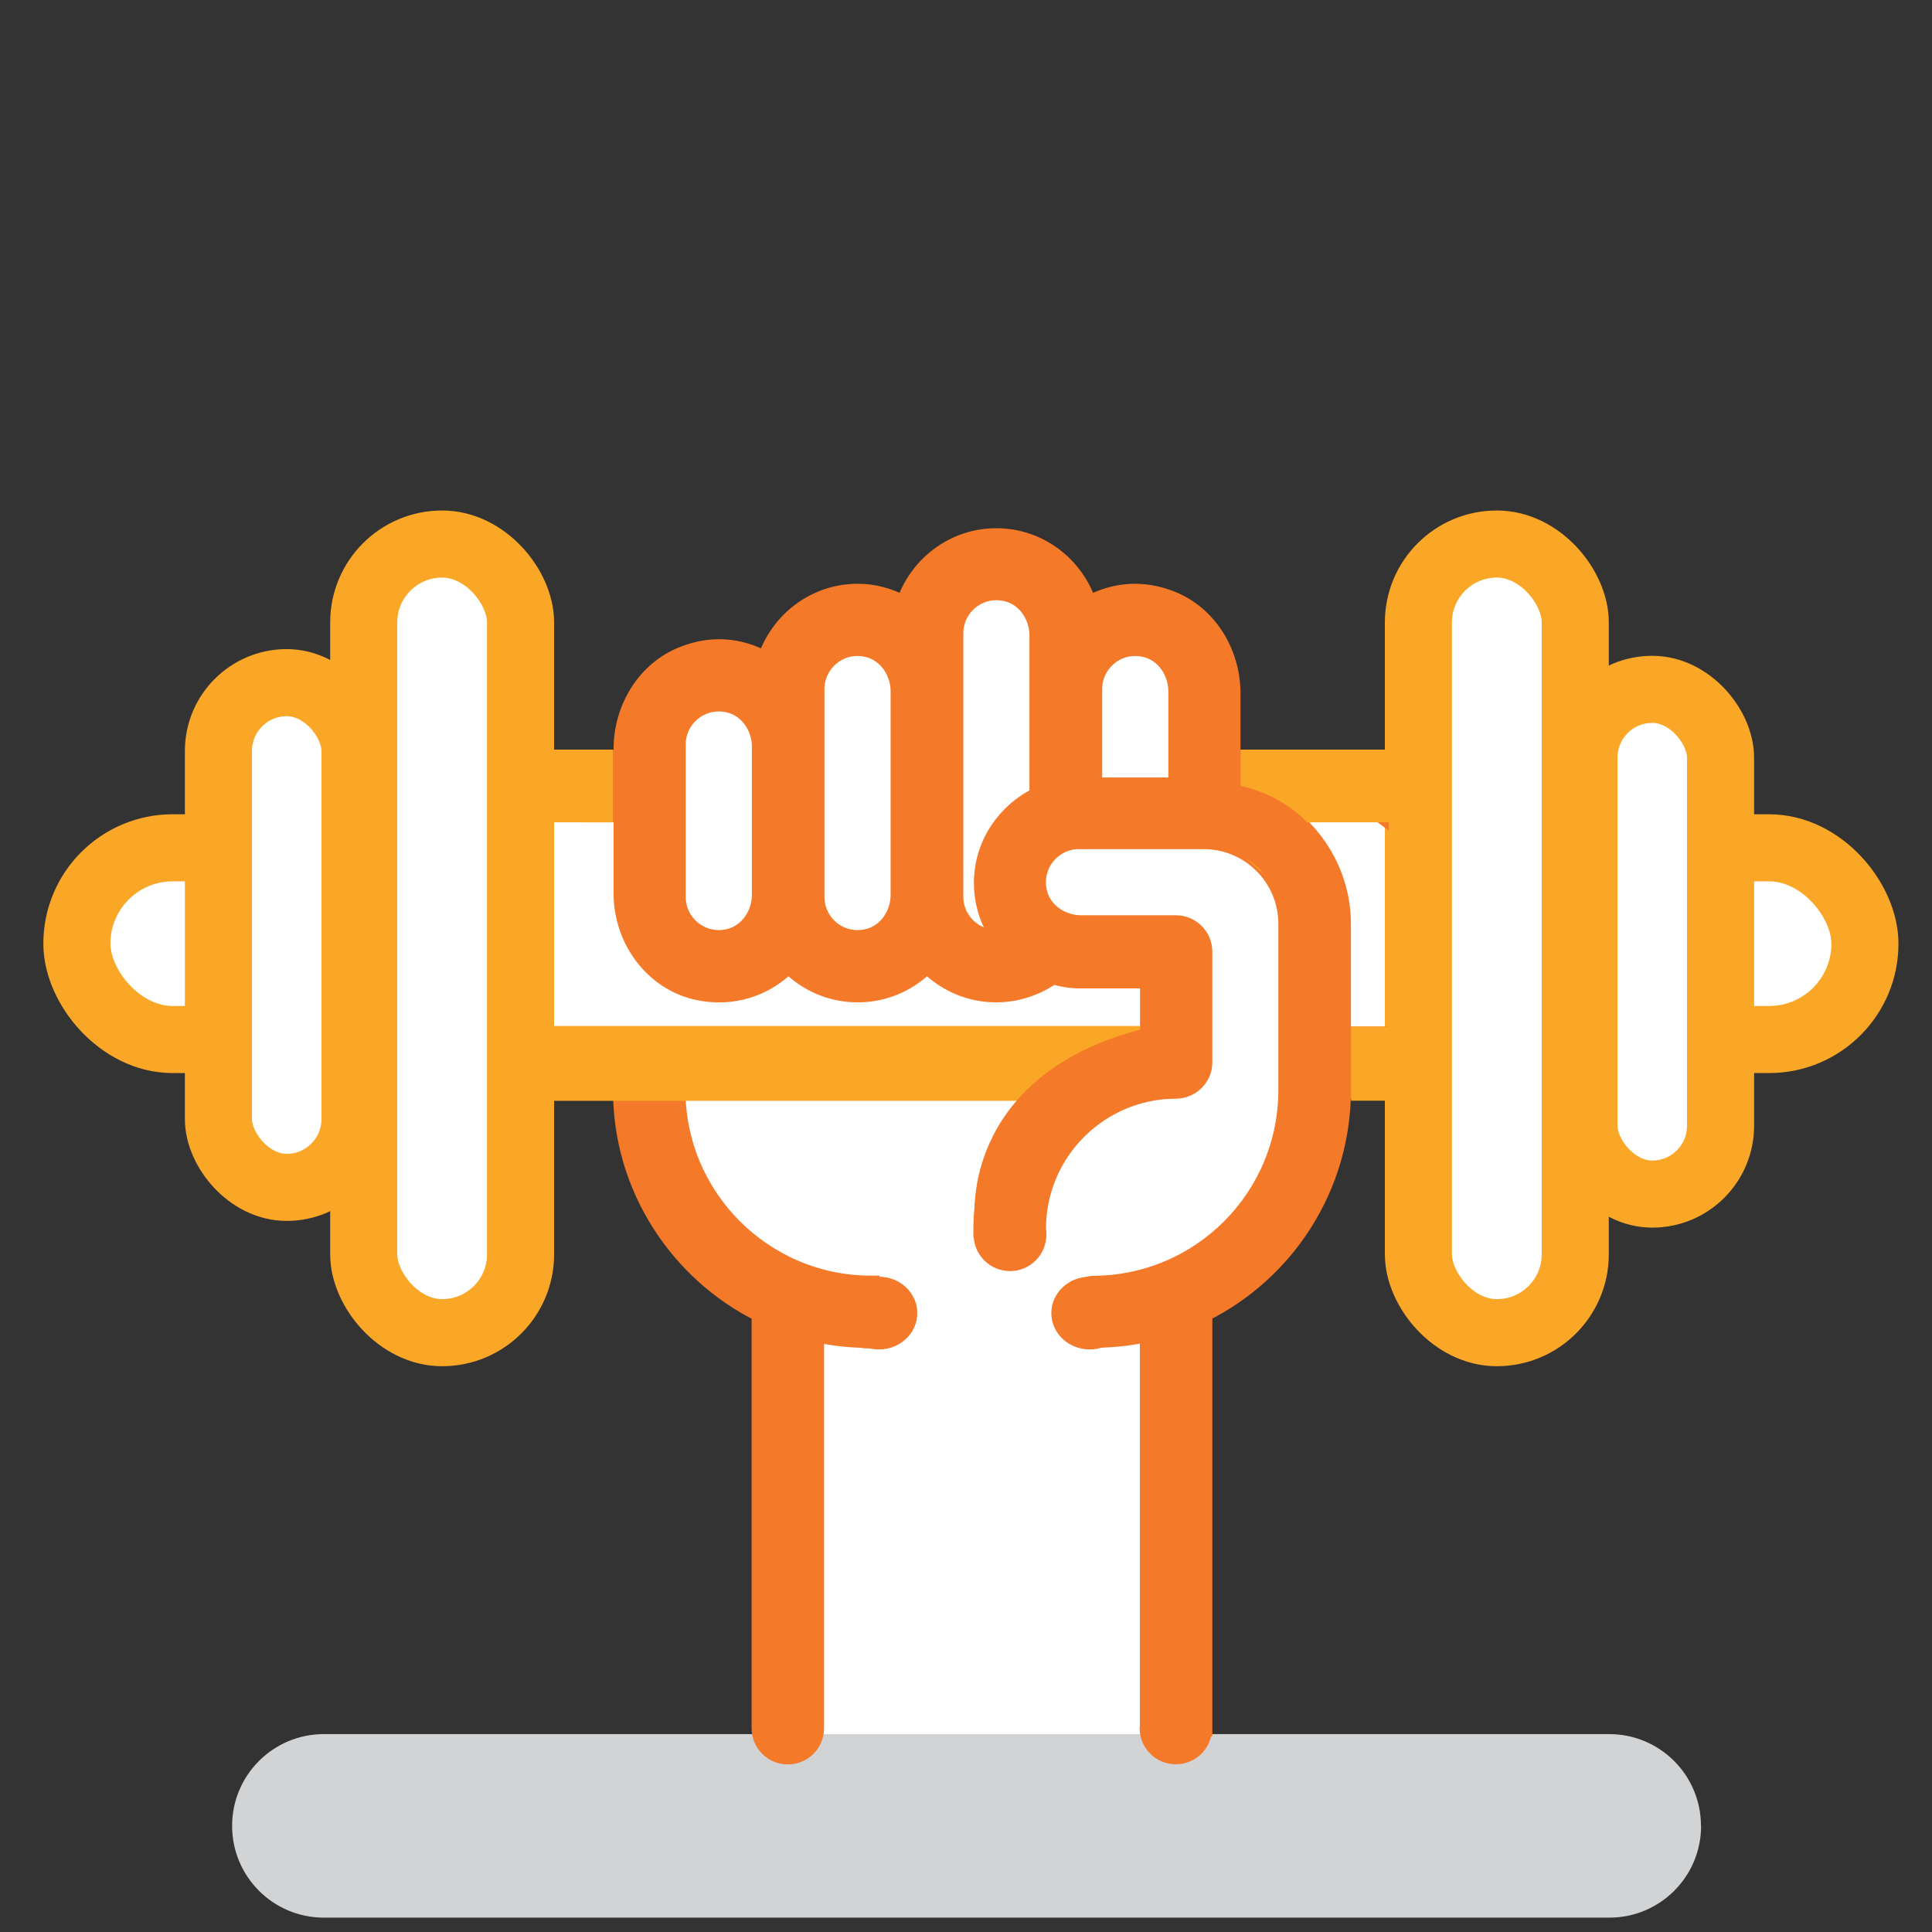 <?xml version="1.0" encoding="UTF-8"?><svg id="halter" xmlns="http://www.w3.org/2000/svg" viewBox="0 0 144 144"><rect x="0" y="0" width="144" height="144" fill="#333333" stroke="none"/><path d="m38.8,59.1h7.99l1.52-5.68,3.6-2.04,6.06-.49s5.83-4.21,5.95-4.67,3.08,0,3.08,0l5.04-3.87h5.29l3.88,3.87h6.37l3.35,5.87-.95,4.96,4.25,4.89v-4.04l9.58.69,1.91,20.71-7.82.77-1.85,9.27-2.53,3.99-5.86,4.56,1.48,35.99-31.18-1.36.95-35.4-3.03-1.85s-5.28-5.84-5.39-6.26-2.38-9.72-2.38-9.72h-9.32v-20.18Z" style="fill:#fff; stroke-width:0px;"/><path d="m126.79,136.09c0,3.78-3.06,6.84-6.84,6.84H24.14c-3.78,0-6.84-3.06-6.84-6.84h0c0-3.78,3.06-6.84,6.84-6.84h95.8c3.78,0,6.84,3.06,6.84,6.84h0Z" style="fill:#d1d3d4; stroke-width:0px;"/><rect x="117.89" y="63.2" width="21.11" height="14.29" rx="7.14" ry="7.14" transform="translate(256.89 140.68) rotate(180)" style="fill:#fff; stroke:#faa627; stroke-miterlimit:10; stroke-width:5px;"/><rect x="5.72" y="63.2" width="21.11" height="14.29" rx="7.14" ry="7.14" transform="translate(32.56 140.68) rotate(180)" style="fill:#fff; stroke:#faa627; stroke-miterlimit:10; stroke-width:5px;"/><rect x="105.73" y="40.55" width="11.69" height="58.78" rx="5.84" ry="5.84" transform="translate(223.14 139.88) rotate(-180)" style="fill:#fff; stroke:#faa627; stroke-miterlimit:10; stroke-width:5px;"/><rect x="118.06" y="51.37" width="10.18" height="37.62" rx="5.09" ry="5.09" transform="translate(246.3 140.37) rotate(180)" style="fill:#fff; stroke:#faa627; stroke-miterlimit:10; stroke-width:5px;"/><rect x="27.11" y="40.55" width="11.69" height="58.78" rx="5.84" ry="5.84" style="fill:#fff; stroke:#faa627; stroke-miterlimit:10; stroke-width:5px;"/><rect x="16.28" y="50.88" width="10.18" height="37.62" rx="5.09" ry="5.09" style="fill:#fff; stroke:#faa627; stroke-miterlimit:10; stroke-width:5px;"/><path d="m102.89,60.67s0,0,0,0v-4.15s0,0,0,0h-11.05s0,0,0,0v-4.83c0-3.04-1.73-5.92-4.55-7.03-2.09-.82-4.2-.68-6.15.38,0,0,0,0-.01,0-.46-1.43-1.37-2.71-2.57-3.61-1.25-.94-2.74-1.44-4.3-1.44s-3.05.5-4.3,1.44c-1.2.9-2.11,2.18-2.57,3.61,0,0,0,0-.01,0-1.11-.61-2.27-.91-3.45-.91-1.56,0-3.05.5-4.3,1.44-1.2.9-2.11,2.18-2.57,3.61,0,0,0,0-.01,0-1.95-1.07-4.06-1.21-6.15-.38-2.83,1.12-4.55,4-4.55,7.04v.68s0,0,0,0h-2.2s0,0,0,0v4.15s0,0,0,0h2.2s0,0,0,0v5.92c0,3.47,2.33,6.66,5.73,7.35,2.5.51,4.95-.26,6.69-2.02,0,0,0,0,0,0,1.38,1.4,3.21,2.17,5.16,2.17s3.78-.77,5.16-2.17c0,0,0,0,.01,0,1.38,1.4,3.21,2.17,5.16,2.17,1.48,0,2.98-.48,4.2-1.35,0,0,0,0,0,0,.74.21,1.37.31,1.99.31h5.14s0,0,0,0v4.09s0,0,0,0h-41.48s0,0,0,0v4.15s0,0,0,0h2.2s0,0,0,0c0,3.51,1,6.93,2.88,9.89,1.83,2.88,4.4,5.21,7.45,6.73,0,0,0,0,0,0v30.9s0,0,0,0c0,0,0,0,0,0,0,1.15.93,2.08,2.08,2.08s2.08-.93,2.08-2.08c0,0,0,0,0,0v-29.4s0,0,0,0c1.15.26,2.29.39,3.41.43.14.03.28.04.42.04.04,0,.07,0,.11-.01.06,0,.12.01.18.01h.02v-.03c1.04-.14,1.84-1,1.84-2.06s-.8-1.91-1.84-2.06v-.03h-.02c-7.96,0-14.44-6.47-14.45-14.43,0,0,0,0,0,0h27.02s.01,0,0,.01c-1.35,1.33-2.41,2.88-3.15,4.6-.78,1.81-1.17,3.73-1.17,5.71v.02h4.17v-.02c0-5.68,4.61-10.3,10.29-10.32,1.16,0,2.11-.93,2.11-2.09v-8.25c0-1.15-.94-2.09-2.09-2.09h-7.07c-1.44,0-2.81-.91-3.15-2.32-.49-2.03,1.04-3.85,2.99-3.85h9.29c3.42,0,6.19,2.77,6.19,6.19v12.39c0,7.99-6.47,14.46-14.46,14.46,0,0,0,0,0,0h0c-1.06.13-1.89,1.01-1.89,2.07s.83,1.94,1.89,2.06v.02h.02s.1,0,.15,0c.03,0,.06,0,.09,0,.12,0,.23-.02.35-.03,1.16-.04,2.34-.17,3.53-.44,0,0,0,0,0,0v29.25c0,.05-.02.1-.02.16,0,1.15.93,2.08,2.08,2.08s2.08-.93,2.08-2.08h.02s0,0,0,0v-30.9s0,0,0,0c3.05-1.52,5.63-3.85,7.45-6.73,1.88-2.96,2.87-6.38,2.88-9.89,0,0,0,0,0,0h2.78s0,0,0,0v-4.15s0,0,0,0h-2.78s0,0,0,0v-8.24c0-1.66-.39-3.24-1.15-4.71-.71-1.37-1.75-2.59-3-3.53,0,0,0-.01,0-.01h6.93Zm-46.23,6.03c0,1.44-.92,2.81-2.32,3.15-2.03.49-3.85-1.04-3.85-2.99v-11.37c0-1.95,1.82-3.48,3.85-2.99,1.4.34,2.32,1.71,2.32,3.15v11.05Zm10.34,0c0,1.44-.91,2.81-2.32,3.15-2.03.49-3.85-1.04-3.85-2.99v-15.5c0-1.95,1.82-3.49,3.85-2.99,1.4.34,2.32,1.71,2.32,3.15v15.18Zm10.34-7.4s0,0,0,0c-1.21.58-2.24,1.49-2.97,2.61-.76,1.16-1.16,2.51-1.16,3.9,0,1.46.44,2.88,1.28,4.09-.02,0-.04,0-.07,0-.05,0-.11.02-.16.02-1.7,0-3.08-1.38-3.08-3.08v-19.64c0-1.95,1.82-3.48,3.85-2.99,1.4.34,2.32,1.71,2.32,3.15v11.92Zm10.34-.73s0,0,0,0h-6.15s0,0,0,0v-7.21c0-1.95,1.82-3.49,3.85-2.99,1.4.34,2.32,1.71,2.32,3.15v7.05Z" style="fill:#f47929; stroke:#f47929; stroke-miterlimit:10; stroke-width:1.24px;"/><rect x="40.65" y="55.87" width="5.03" height="5.42" style="fill:#faa627; stroke-width:0px;"/><rect x="40.65" y="76.47" width="44.33" height="5.58" style="fill:#faa627; stroke-width:0px;"/><rect x="100.7" y="76.52" width="5.03" height="5.52" style="fill:#faa627; stroke-width:0px;"/><rect x="92.47" y="55.87" width="13.26" height="5.42" style="fill:#faa627; stroke-width:0px;"/><ellipse cx="65.51" cy="97.87" rx="2.86" ry="2.71" style="fill:#f47929; stroke-width:0px;"/><ellipse cx="81.22" cy="97.87" rx="2.86" ry="2.71" style="fill:#f47929; stroke-width:0px;"/><circle cx="75.28" cy="92.03" r="2.71" style="fill:#f47929; stroke-width:0px;"/><path d="m97.91,68.43s-.03-7.74-8.76-7.74" style="fill:#faa627; stroke:#f47929; stroke-miterlimit:10; stroke-width:4.98px;"/><path d="m75.15,90.91s-1.21-9.69,12.44-12.2" style="fill:none; stroke:#f47929; stroke-miterlimit:10; stroke-width:4.98px;"/><rect x="84.43" y="81.64" width=".77" height=".49" rx=".25" ry=".25" style="fill:#f47929; stroke-width:0px;"/></svg>